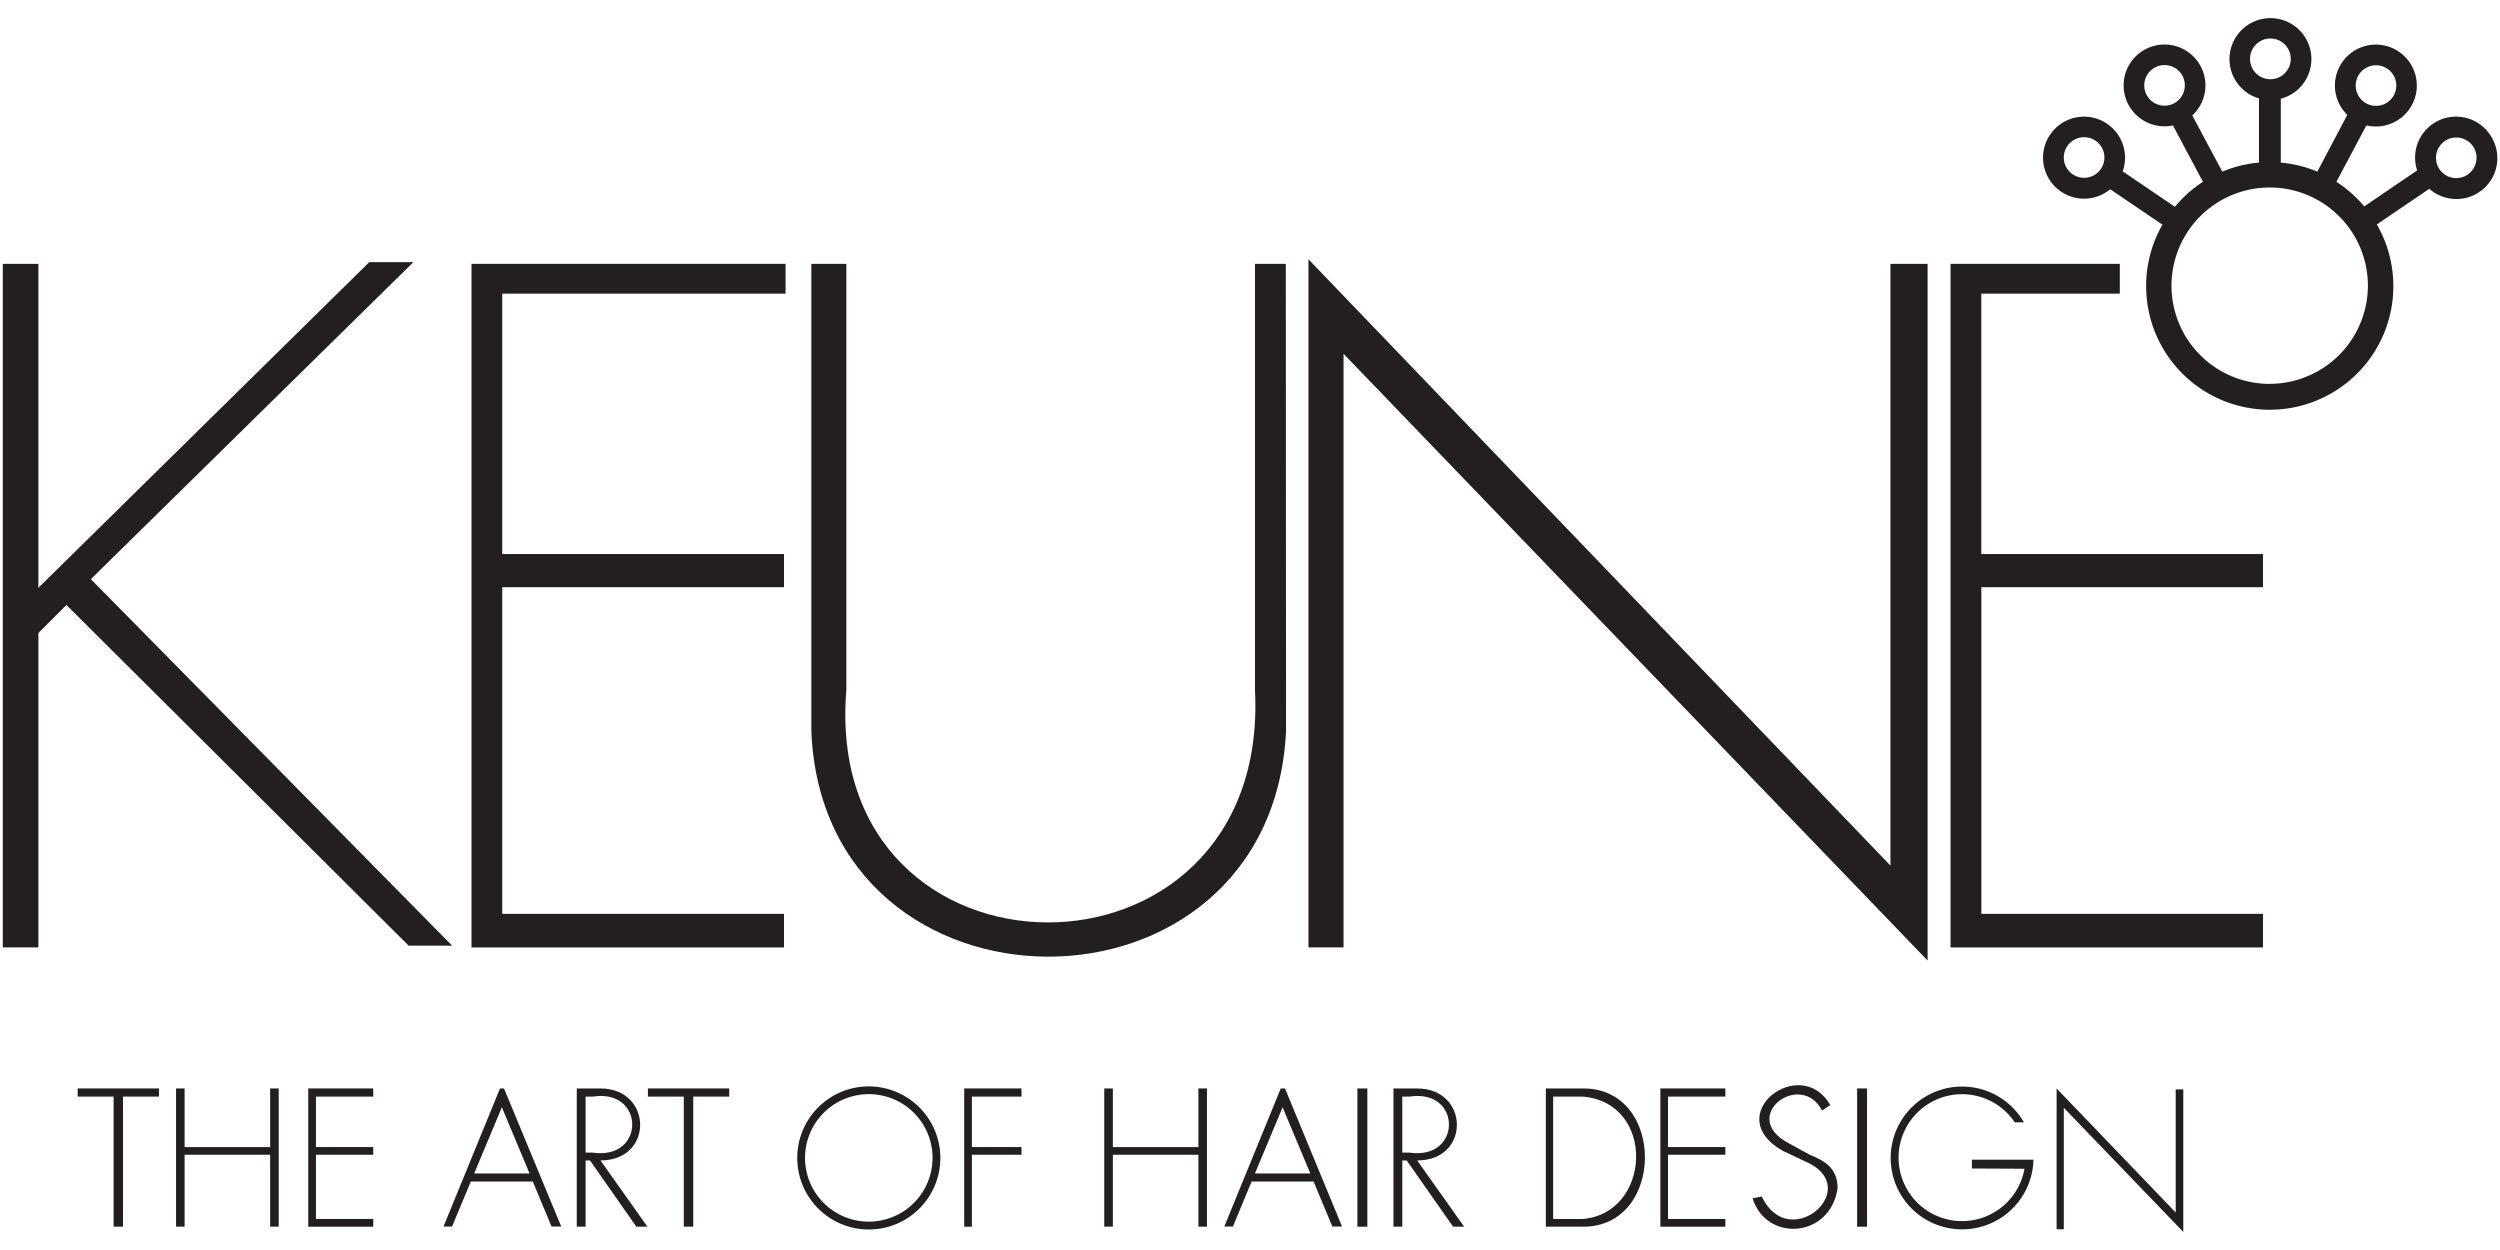 <svg viewBox="0 0 500 250" xmlns="http://www.w3.org/2000/svg" data-sanitized-data-name="Layer 1" data-name="Layer 1" id="Layer_1"><defs><style>.cls-1{fill:#231f20;}</style></defs><polygon points="15.53 217.69 15.53 219.32 22.72 219.32 22.72 245.33 24.6 245.33 24.6 219.32 31.79 219.32 31.79 217.69 15.53 217.69 15.53 217.69" class="cls-1"></polygon><polygon points="54.03 229.42 36.92 229.42 36.92 217.69 35.21 217.69 35.21 245.33 36.92 245.33 36.92 230.95 54.03 230.95 54.03 245.33 55.74 245.33 55.74 217.69 54.03 217.69 54.03 229.42" class="cls-1"></polygon><polygon points="63.19 230.95 74.65 230.95 74.65 229.41 63.19 229.41 63.19 219.32 74.65 219.32 74.65 217.69 61.65 217.69 61.65 245.34 74.65 245.34 74.65 243.79 63.19 243.79 63.19 230.95" class="cls-1"></polygon><polygon points="129.58 217.69 129.58 219.32 136.76 219.32 136.76 245.33 138.65 245.33 138.65 219.32 145.84 219.32 145.84 217.69 129.58 217.69 129.58 217.69" class="cls-1"></polygon><polygon points="192.84 245.34 194.38 245.34 194.38 230.95 204.3 230.95 204.3 229.41 194.38 229.41 194.38 219.32 204.3 219.32 204.3 217.69 192.84 217.69 192.84 245.34" class="cls-1"></polygon><path d="M173.77,217.28a14.31,14.31,0,1,0,14.3,14.31A14.33,14.33,0,0,0,173.77,217.28Zm0,27.05a12.75,12.75,0,1,1,12.74-12.74A12.77,12.77,0,0,1,173.77,244.33Z" class="cls-1"></path><polygon points="371.42 217.69 371.42 245.34 373.41 245.34 373.41 217.69 371.42 217.69 371.42 217.69" class="cls-1"></polygon><path d="M394.38,233.7l10.52.05a12.69,12.69,0,1,1-1.95-9.28h1.84a14.28,14.28,0,1,0,1.9,7.47H394.38Z" class="cls-1"></path><path d="M257.16,52.77H251V138c3.12,62.37-86.79,61.59-81.73,0V52.77h-7v93.52c2.48,59.8,91.91,60.31,94.94,0Z" class="cls-1"></path><polygon points="94.3 189.49 156.8 189.49 156.8 182.77 100.45 182.77 100.45 117.44 156.8 117.44 156.8 110.81 100.45 110.81 100.45 58.73 157.11 58.73 157.11 52.77 94.3 52.77 94.3 189.49" class="cls-1"></polygon><polygon points="18.17 115.83 82.69 52.42 73.86 52.42 7.68 117.56 7.68 52.77 0.56 52.77 0.56 189.48 7.68 189.48 7.68 126.61 13.29 121 81.73 189.13 90.42 189.13 18.17 115.83" class="cls-1"></polygon><polygon points="396.26 58.73 423.96 58.73 423.96 52.77 390.11 52.77 390.11 189.49 452.6 189.49 452.6 182.77 396.27 182.77 396.27 117.44 452.6 117.44 452.6 110.81 396.26 110.81 396.26 58.73" class="cls-1"></polygon><polygon points="385.52 52.77 378.09 52.77 378.09 173.12 261.69 51.85 261.69 189.48 268.71 189.48 268.71 70.76 385.52 192.11 385.52 52.77" class="cls-1"></polygon><path d="M498,26.94a8.19,8.19,0,0,0-14.57,7.14l-10.58,7.2a24.88,24.88,0,0,0-5.57-4.92l6-11.28a8.19,8.19,0,1,0-3.82-2.1l-6,11.35a24.29,24.29,0,0,0-7.3-1.81h0V19.74a8.19,8.19,0,1,0-4.36-.06V32.52a24.54,24.54,0,0,0-7.34,1.81l-6-11.24a8.18,8.18,0,1,0-3.87,2l6,11.27a24.79,24.79,0,0,0-5.61,5l-10.44-7.09a8.2,8.2,0,1,0-2.5,3.58l10.45,7.09a24.44,24.44,0,0,0-3.26,12.24,24.72,24.72,0,1,0,46.14-12.29l10.49-7.13A8.19,8.19,0,0,0,498,26.94ZM471.62,15.2a4.06,4.06,0,1,1,1.68,5.5A4.06,4.06,0,0,1,471.62,15.2Zm-36.8,5.46a4.06,4.06,0,1,1,1.67-5.5A4.08,4.08,0,0,1,434.82,20.66ZM420.18,33.78a4.06,4.06,0,0,1-6.72-4.56h0a4.06,4.06,0,1,1,6.72,4.56Zm29.83-22a4.07,4.07,0,1,1,4.07,4.06A4.07,4.07,0,0,1,450,11.81Zm3.93,65a19.64,19.64,0,1,1,19.64-19.63A19.67,19.67,0,0,1,453.94,76.77Zm39.6-41.86a4.06,4.06,0,1,1,1.07-5.65A4.09,4.09,0,0,1,493.54,34.91Z" class="cls-1"></path><polygon points="333.6 230.95 345.07 230.95 345.07 229.41 333.6 229.41 333.6 219.32 345.07 219.32 345.07 217.69 332.07 217.69 332.07 217.69 332.07 245.34 345.07 245.34 345.07 243.79 333.6 243.79 333.6 230.95" class="cls-1"></polygon><polygon points="435.14 242.5 411.32 217.69 411.32 245.85 412.76 245.85 412.76 221.56 436.66 246.39 436.66 217.88 435.14 217.88 435.14 242.5" class="cls-1"></polygon><polygon points="239.68 229.42 222.57 229.42 222.57 217.69 220.85 217.69 220.85 245.33 222.57 245.33 222.57 230.95 239.68 230.95 239.68 245.33 241.39 245.33 241.39 217.69 239.68 217.69 239.68 229.42" class="cls-1"></polygon><path d="M256.15,217.69l-11.29,27.62h1.72l3.74-9h12.4l3.75,9h1.94L257,217.69Zm-5.16,17,5.53-13.23,5.54,13.23Z" class="cls-1"></path><polygon points="271.48 217.69 271.48 245.34 273.47 245.34 273.47 217.69 271.48 217.69 271.48 217.69" class="cls-1"></polygon><path d="M120.1,217.69h-4.75v27.65h1.77V232.09H118l9.27,13.25h2.21l-9.38-13.25C130.84,232.09,130.51,217.69,120.1,217.69Zm-1.55,12.83h-1.43v-11.2h1.43C129.07,217.69,129.08,232.09,118.55,230.52Z" class="cls-1"></path><path d="M361.83,230.89l-4-2.2c-10.29-5.3,2.32-14.8,6.58-6.58.55-.36,1.1-.72,1.64-1.09-5.88-10.38-22.14,2-9.5,9.14l4.21,2c12.58,5.1-2.85,18.86-8.41,7.14l-1.83.36c2.74,8.84,15.53,8,17-2C367.52,233.49,364.75,232.1,361.83,230.89Z" class="cls-1"></path><path d="M100,217.69,88.7,245.31h1.71l3.75-9h12.4l3.75,9h1.94L100.8,217.69Zm-5.16,17,5.53-13.23,5.54,13.23Z" class="cls-1"></path><path d="M316.67,217.69h-7.5v27.65h7.5C333,245.34,333.19,217.69,316.67,217.69Zm-.13,26.11h-5.91V219.32h5.91C331.25,220.53,330.32,242.65,316.54,243.8Z" class="cls-1"></path><path d="M283.44,217.69h-4.75v27.65h1.77V232.09h.88l9.28,13.25h2.21l-9.39-13.25C294.19,232.09,293.86,217.69,283.44,217.69Zm-1.54,12.83h-1.44v-11.2h1.44C292.42,217.69,292.42,232.09,281.9,230.52Z" class="cls-1"></path></svg>